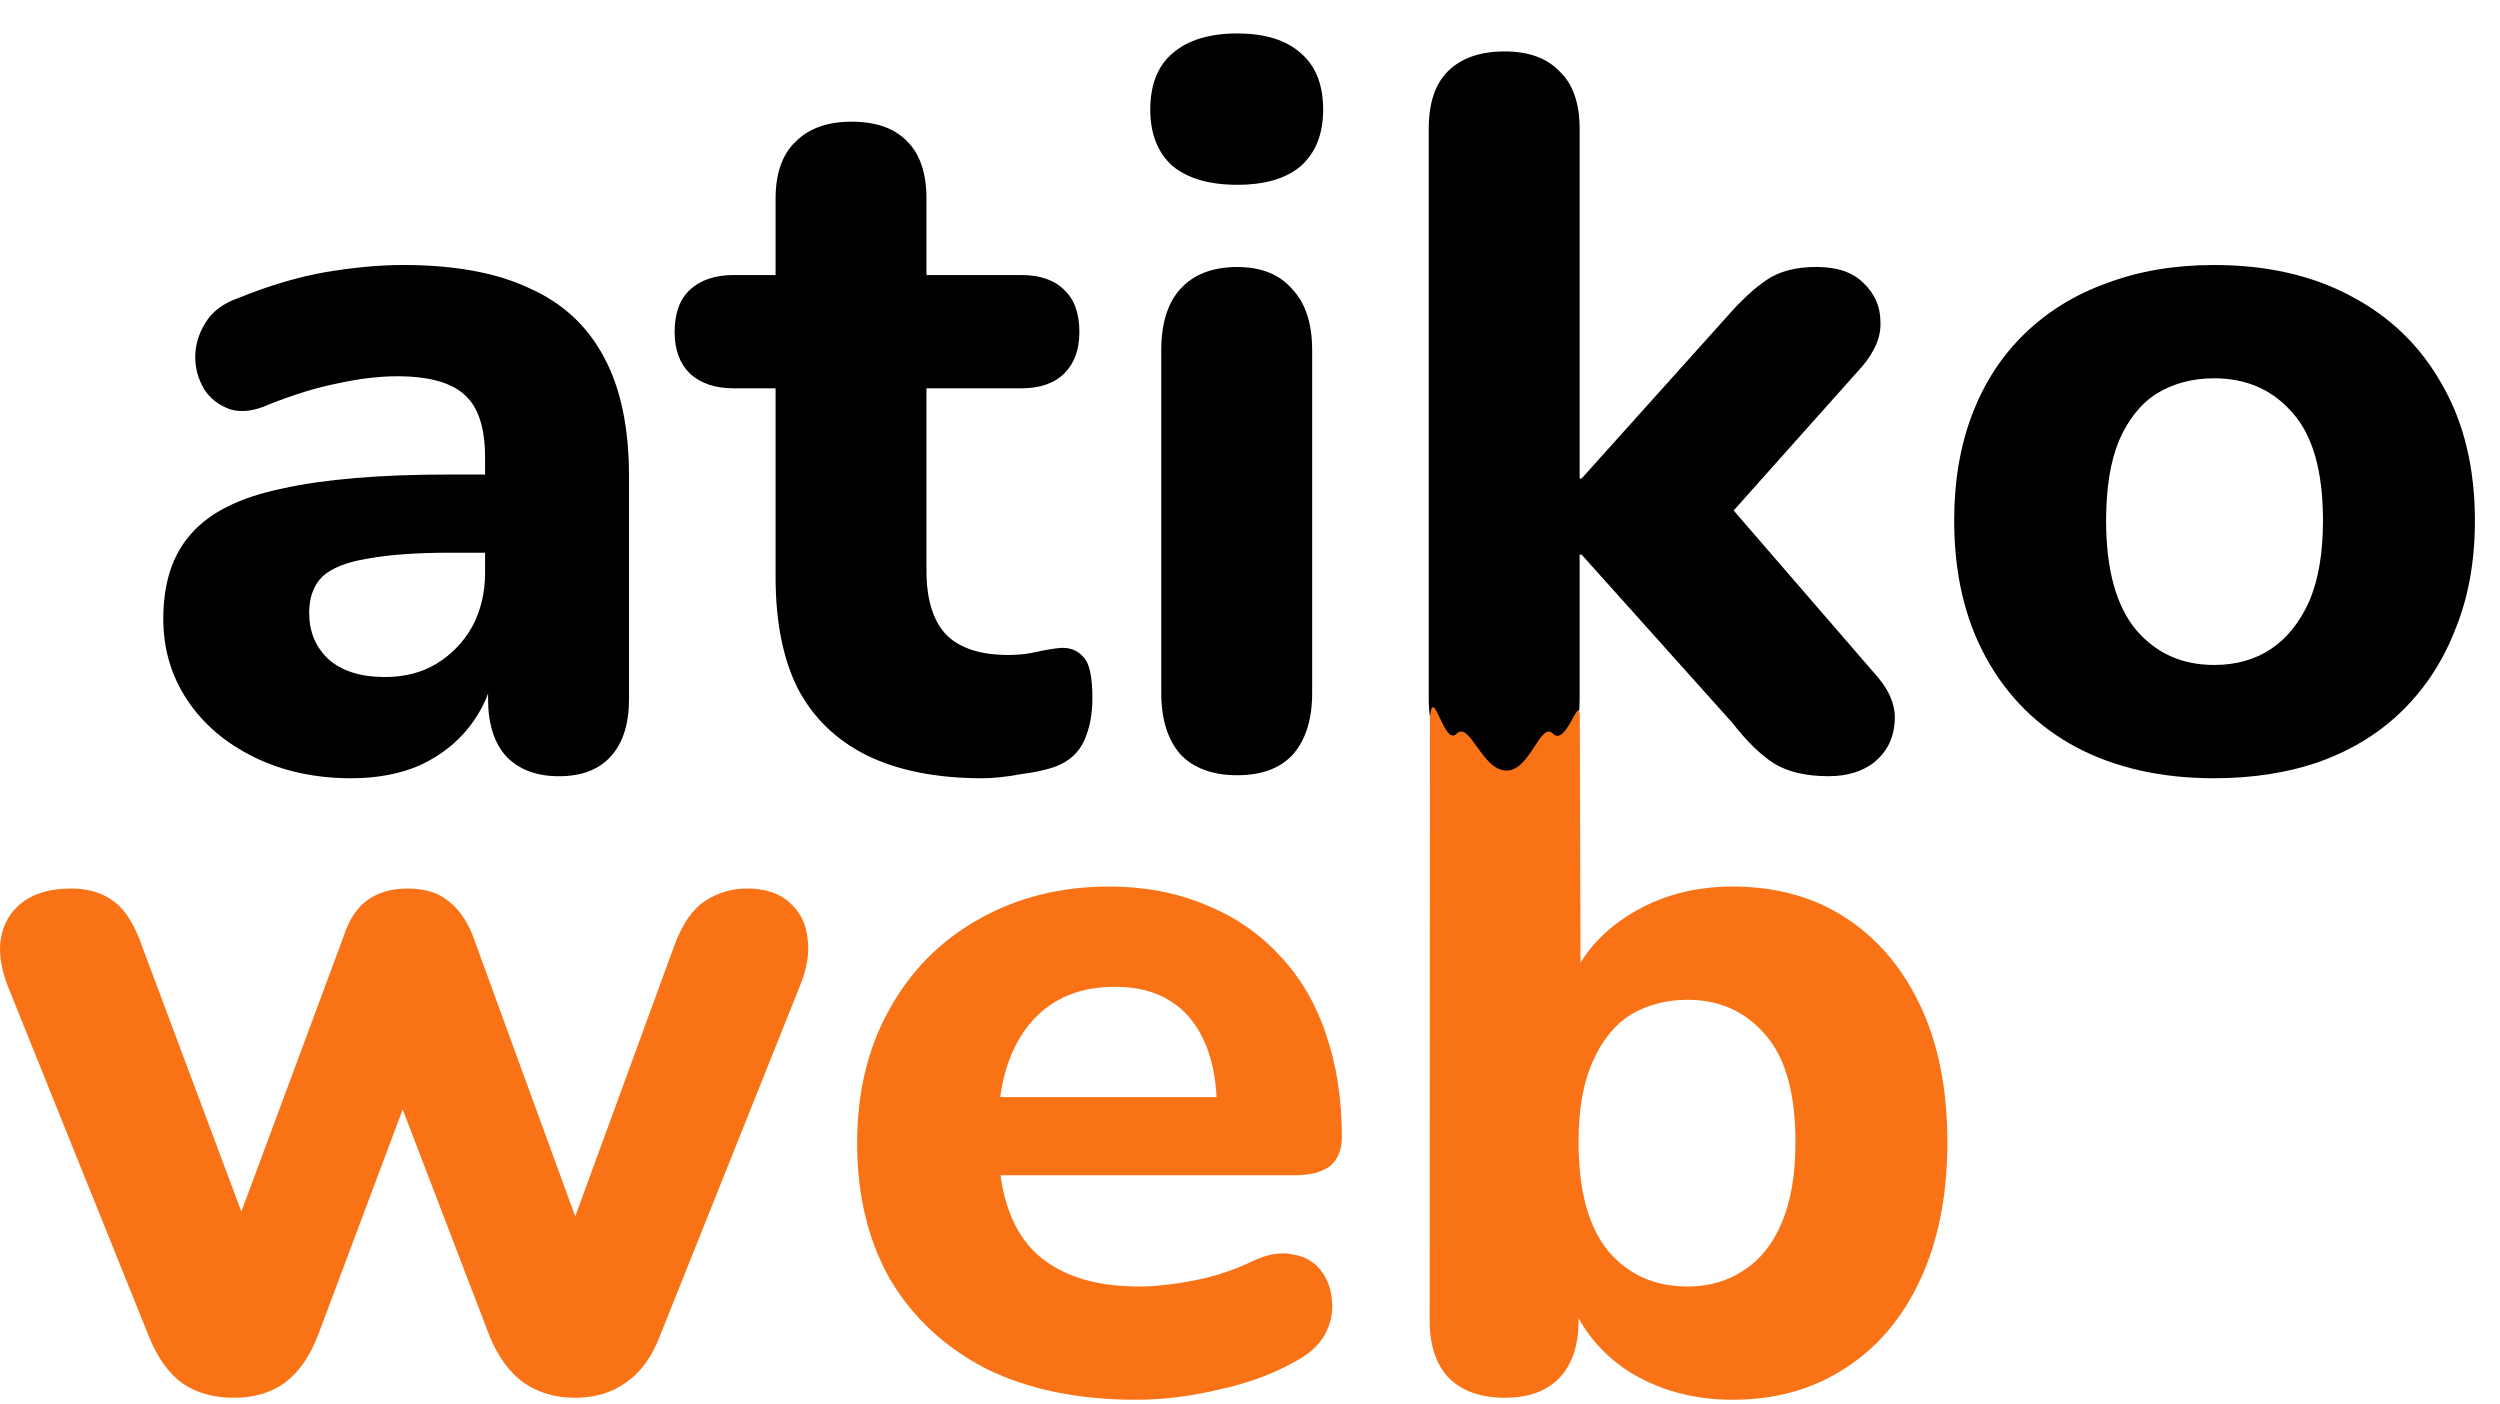 <svg width="73" height="41" viewBox="0 0 73 41" fill="none" xmlns="http://www.w3.org/2000/svg">
<g clip-path="url(#clip0_724_16294)">
<path d="M10.254 22.725C9.203 22.725 8.26 22.52 7.423 22.11C6.587 21.701 5.935 21.144 5.468 20.442C5.001 19.739 4.768 18.949 4.768 18.071C4.768 17.017 5.04 16.188 5.585 15.583C6.129 14.958 7.015 14.519 8.24 14.266C9.466 13.992 11.091 13.856 13.114 13.856H14.661V16.139H13.143C12.151 16.139 11.343 16.198 10.721 16.315C10.118 16.412 9.68 16.588 9.408 16.841C9.155 17.095 9.028 17.447 9.028 17.895C9.028 18.442 9.213 18.89 9.583 19.242C9.972 19.593 10.526 19.769 11.246 19.769C11.81 19.769 12.306 19.642 12.734 19.388C13.182 19.115 13.532 18.754 13.785 18.305C14.038 17.837 14.164 17.31 14.164 16.724V13.358C14.164 12.5 13.97 11.895 13.581 11.543C13.192 11.173 12.53 10.987 11.596 10.987C11.071 10.987 10.497 11.056 9.875 11.192C9.271 11.309 8.6 11.514 7.861 11.807C7.433 12.002 7.054 12.051 6.723 11.953C6.392 11.836 6.139 11.641 5.964 11.368C5.789 11.075 5.701 10.763 5.701 10.431C5.701 10.08 5.799 9.748 5.993 9.436C6.188 9.104 6.509 8.86 6.956 8.704C7.871 8.333 8.727 8.08 9.524 7.943C10.341 7.807 11.091 7.738 11.771 7.738C13.27 7.738 14.495 7.963 15.448 8.412C16.421 8.841 17.151 9.514 17.637 10.431C18.123 11.329 18.367 12.49 18.367 13.914V20.413C18.367 21.135 18.192 21.691 17.841 22.081C17.491 22.471 16.985 22.666 16.324 22.666C15.662 22.666 15.147 22.471 14.777 22.081C14.427 21.691 14.252 21.135 14.252 20.413V19.329L14.456 19.505C14.339 20.169 14.087 20.744 13.697 21.232C13.328 21.701 12.851 22.071 12.268 22.344C11.684 22.598 11.013 22.725 10.254 22.725Z" fill="black"/>
<path d="M28.688 22.725C27.345 22.725 26.217 22.501 25.302 22.052C24.407 21.603 23.736 20.949 23.289 20.091C22.861 19.232 22.647 18.149 22.647 16.842V11.339H21.421C20.876 11.339 20.448 11.192 20.137 10.9C19.845 10.607 19.699 10.207 19.699 9.7C19.699 9.153 19.845 8.743 20.137 8.47C20.448 8.178 20.876 8.031 21.421 8.031H22.647V5.807C22.647 5.065 22.841 4.509 23.23 4.138C23.619 3.748 24.164 3.553 24.864 3.553C25.584 3.553 26.129 3.748 26.499 4.138C26.869 4.509 27.053 5.065 27.053 5.807V8.031H29.826C30.37 8.031 30.789 8.178 31.081 8.47C31.372 8.743 31.518 9.153 31.518 9.7C31.518 10.207 31.372 10.607 31.081 10.9C30.789 11.192 30.37 11.339 29.826 11.339H27.053V16.666C27.053 17.486 27.238 18.1 27.608 18.51C27.997 18.92 28.61 19.125 29.446 19.125C29.738 19.125 30.01 19.096 30.263 19.037C30.516 18.979 30.75 18.939 30.964 18.92C31.236 18.9 31.46 18.988 31.635 19.183C31.81 19.359 31.898 19.759 31.898 20.384C31.898 20.852 31.82 21.262 31.664 21.613C31.509 21.964 31.236 22.218 30.847 22.374C30.594 22.471 30.244 22.549 29.796 22.608C29.368 22.686 28.999 22.725 28.688 22.725Z" fill="black"/>
<path d="M36.127 22.637C35.407 22.637 34.852 22.432 34.463 22.022C34.094 21.593 33.909 20.998 33.909 20.237V10.226C33.909 9.446 34.094 8.85 34.463 8.441C34.852 8.011 35.407 7.797 36.127 7.797C36.827 7.797 37.362 8.011 37.732 8.441C38.121 8.85 38.315 9.446 38.315 10.226V20.237C38.315 20.998 38.131 21.593 37.761 22.022C37.391 22.432 36.847 22.637 36.127 22.637ZM36.127 5.396C35.31 5.396 34.677 5.211 34.23 4.84C33.802 4.45 33.588 3.904 33.588 3.201C33.588 2.479 33.802 1.933 34.23 1.562C34.677 1.172 35.31 0.977 36.127 0.977C36.944 0.977 37.566 1.172 37.994 1.562C38.422 1.933 38.636 2.479 38.636 3.201C38.636 3.904 38.422 4.45 37.994 4.84C37.566 5.211 36.944 5.396 36.127 5.396Z" fill="black"/>
<path d="M43.937 22.665C43.217 22.665 42.662 22.47 42.273 22.079C41.904 21.689 41.719 21.133 41.719 20.411V3.756C41.719 3.014 41.904 2.458 42.273 2.087C42.662 1.697 43.217 1.502 43.937 1.502C44.637 1.502 45.172 1.697 45.542 2.087C45.931 2.458 46.125 3.014 46.125 3.756V13.971H46.184L50.415 9.259C50.843 8.771 51.233 8.41 51.583 8.176C51.952 7.922 52.438 7.795 53.042 7.795C53.645 7.795 54.102 7.951 54.413 8.264C54.744 8.576 54.909 8.956 54.909 9.405C54.929 9.834 54.744 10.273 54.355 10.722L49.89 15.728V14.059L54.851 19.796C55.221 20.245 55.376 20.694 55.318 21.143C55.279 21.591 55.085 21.962 54.734 22.255C54.384 22.528 53.937 22.665 53.392 22.665C52.73 22.665 52.196 22.538 51.787 22.284C51.398 22.03 50.999 21.64 50.59 21.113L46.184 16.196H46.125V20.411C46.125 21.913 45.396 22.665 43.937 22.665Z" fill="black"/>
<path d="M64.65 22.725C63.113 22.725 61.77 22.422 60.623 21.818C59.495 21.213 58.619 20.344 57.996 19.212C57.374 18.081 57.062 16.744 57.062 15.202C57.062 14.051 57.237 13.017 57.588 12.1C57.938 11.182 58.444 10.402 59.105 9.758C59.786 9.095 60.594 8.597 61.528 8.265C62.461 7.914 63.502 7.738 64.65 7.738C66.187 7.738 67.519 8.041 68.648 8.646C69.796 9.251 70.681 10.109 71.304 11.222C71.946 12.334 72.267 13.661 72.267 15.202C72.267 16.373 72.082 17.417 71.712 18.334C71.362 19.252 70.856 20.042 70.195 20.705C69.533 21.369 68.726 21.876 67.772 22.227C66.839 22.559 65.798 22.725 64.65 22.725ZM64.65 19.417C65.292 19.417 65.846 19.261 66.314 18.949C66.78 18.637 67.15 18.178 67.422 17.573C67.695 16.949 67.831 16.159 67.831 15.202C67.831 13.778 67.539 12.734 66.956 12.07C66.372 11.387 65.603 11.046 64.65 11.046C64.028 11.046 63.473 11.192 62.986 11.485C62.52 11.778 62.15 12.236 61.878 12.861C61.625 13.466 61.498 14.246 61.498 15.202C61.498 16.627 61.79 17.69 62.374 18.393C62.957 19.076 63.716 19.417 64.65 19.417Z" fill="black"/>
<path d="M6.831 40.815C6.247 40.815 5.751 40.678 5.342 40.405C4.934 40.112 4.603 39.654 4.35 39.029L0.235 28.814C0.021 28.267 -0.047 27.789 0.031 27.38C0.109 26.95 0.313 26.609 0.644 26.355C0.994 26.082 1.471 25.945 2.074 25.945C2.58 25.945 2.998 26.072 3.329 26.326C3.659 26.56 3.942 27.019 4.175 27.701L7.385 36.278H6.714L10.041 27.321C10.196 26.853 10.42 26.511 10.712 26.297C11.023 26.062 11.422 25.945 11.909 25.945C12.395 25.945 12.784 26.062 13.076 26.297C13.387 26.531 13.63 26.872 13.805 27.321L17.074 36.278H16.519L19.7 27.584C19.934 26.96 20.235 26.531 20.605 26.297C20.974 26.062 21.373 25.945 21.801 25.945C22.346 25.945 22.764 26.082 23.056 26.355C23.367 26.628 23.543 26.98 23.581 27.409C23.64 27.838 23.562 28.306 23.348 28.814L19.262 39.029C19.029 39.634 18.698 40.083 18.27 40.376C17.862 40.669 17.366 40.815 16.782 40.815C16.218 40.815 15.722 40.669 15.294 40.376C14.885 40.083 14.554 39.634 14.301 39.029L10.8 29.897H12.696L9.282 39C9.049 39.605 8.728 40.064 8.319 40.376C7.91 40.669 7.414 40.815 6.831 40.815Z" fill="#F97316"/>
<path d="M33.171 40.873C31.479 40.873 30.02 40.571 28.794 39.966C27.588 39.342 26.654 38.473 25.992 37.361C25.35 36.229 25.029 34.902 25.029 33.38C25.029 31.897 25.341 30.599 25.963 29.487C26.586 28.355 27.451 27.477 28.56 26.853C29.689 26.209 30.963 25.887 32.383 25.887C33.414 25.887 34.348 26.062 35.185 26.414C36.021 26.745 36.741 27.233 37.344 27.877C37.947 28.502 38.405 29.272 38.716 30.19C39.027 31.087 39.183 32.092 39.183 33.204C39.183 33.575 39.066 33.858 38.833 34.053C38.599 34.229 38.259 34.317 37.811 34.317H28.648V32.034H36.002L35.535 32.443C35.535 31.643 35.418 30.98 35.185 30.453C34.951 29.907 34.611 29.497 34.163 29.224C33.736 28.95 33.2 28.814 32.559 28.814C31.839 28.814 31.226 28.98 30.72 29.311C30.214 29.643 29.825 30.121 29.553 30.746C29.28 31.37 29.144 32.121 29.144 33V33.234C29.144 34.717 29.485 35.81 30.166 36.512C30.866 37.215 31.897 37.566 33.259 37.566C33.726 37.566 34.261 37.507 34.864 37.39C35.467 37.273 36.031 37.088 36.556 36.834C37.004 36.619 37.403 36.551 37.753 36.629C38.103 36.688 38.376 36.844 38.57 37.097C38.765 37.351 38.872 37.644 38.891 37.976C38.93 38.307 38.862 38.639 38.687 38.971C38.512 39.283 38.22 39.546 37.811 39.761C37.15 40.132 36.401 40.405 35.564 40.581C34.747 40.776 33.95 40.873 33.171 40.873Z" fill="#F97316"/>
<path d="M50.589 40.873C49.441 40.873 48.419 40.59 47.524 40.025C46.649 39.439 46.065 38.668 45.773 37.712L46.094 36.746V38.561C46.094 39.283 45.91 39.839 45.54 40.229C45.17 40.62 44.635 40.815 43.935 40.815C43.234 40.815 42.69 40.62 42.3 40.229C41.931 39.839 41.746 39.283 41.746 38.561L41.753 20.94C41.85 19.964 42.161 21.799 42.531 21.428C42.92 21.038 43.27 22.501 43.99 22.501C44.691 22.501 44.982 21.038 45.352 21.428C45.741 21.799 46.13 20.198 46.13 20.94L46.153 28.843H45.803C46.114 27.965 46.707 27.253 47.583 26.706C48.458 26.16 49.46 25.887 50.589 25.887C51.853 25.887 52.952 26.189 53.886 26.794C54.82 27.399 55.55 28.258 56.075 29.37C56.6 30.482 56.863 31.809 56.863 33.351C56.863 34.892 56.6 36.229 56.075 37.361C55.55 38.493 54.81 39.361 53.857 39.966C52.923 40.571 51.833 40.873 50.589 40.873ZM49.275 37.566C49.898 37.566 50.443 37.41 50.91 37.097C51.396 36.785 51.765 36.327 52.018 35.722C52.291 35.097 52.427 34.307 52.427 33.351C52.427 31.926 52.135 30.882 51.552 30.219C50.968 29.536 50.209 29.194 49.275 29.194C48.653 29.194 48.098 29.341 47.612 29.633C47.145 29.926 46.775 30.385 46.503 31.009C46.23 31.614 46.094 32.395 46.094 33.351C46.094 34.775 46.386 35.839 46.97 36.541C47.553 37.224 48.322 37.566 49.275 37.566Z" fill="#F97316"/>
</g>
<defs>
<clipPath id="clip0_724_16294">
<rect width="72.266" height="39.896" fill="black" transform="translate(0 0.977)"/>
</clipPath>
</defs>
</svg>
